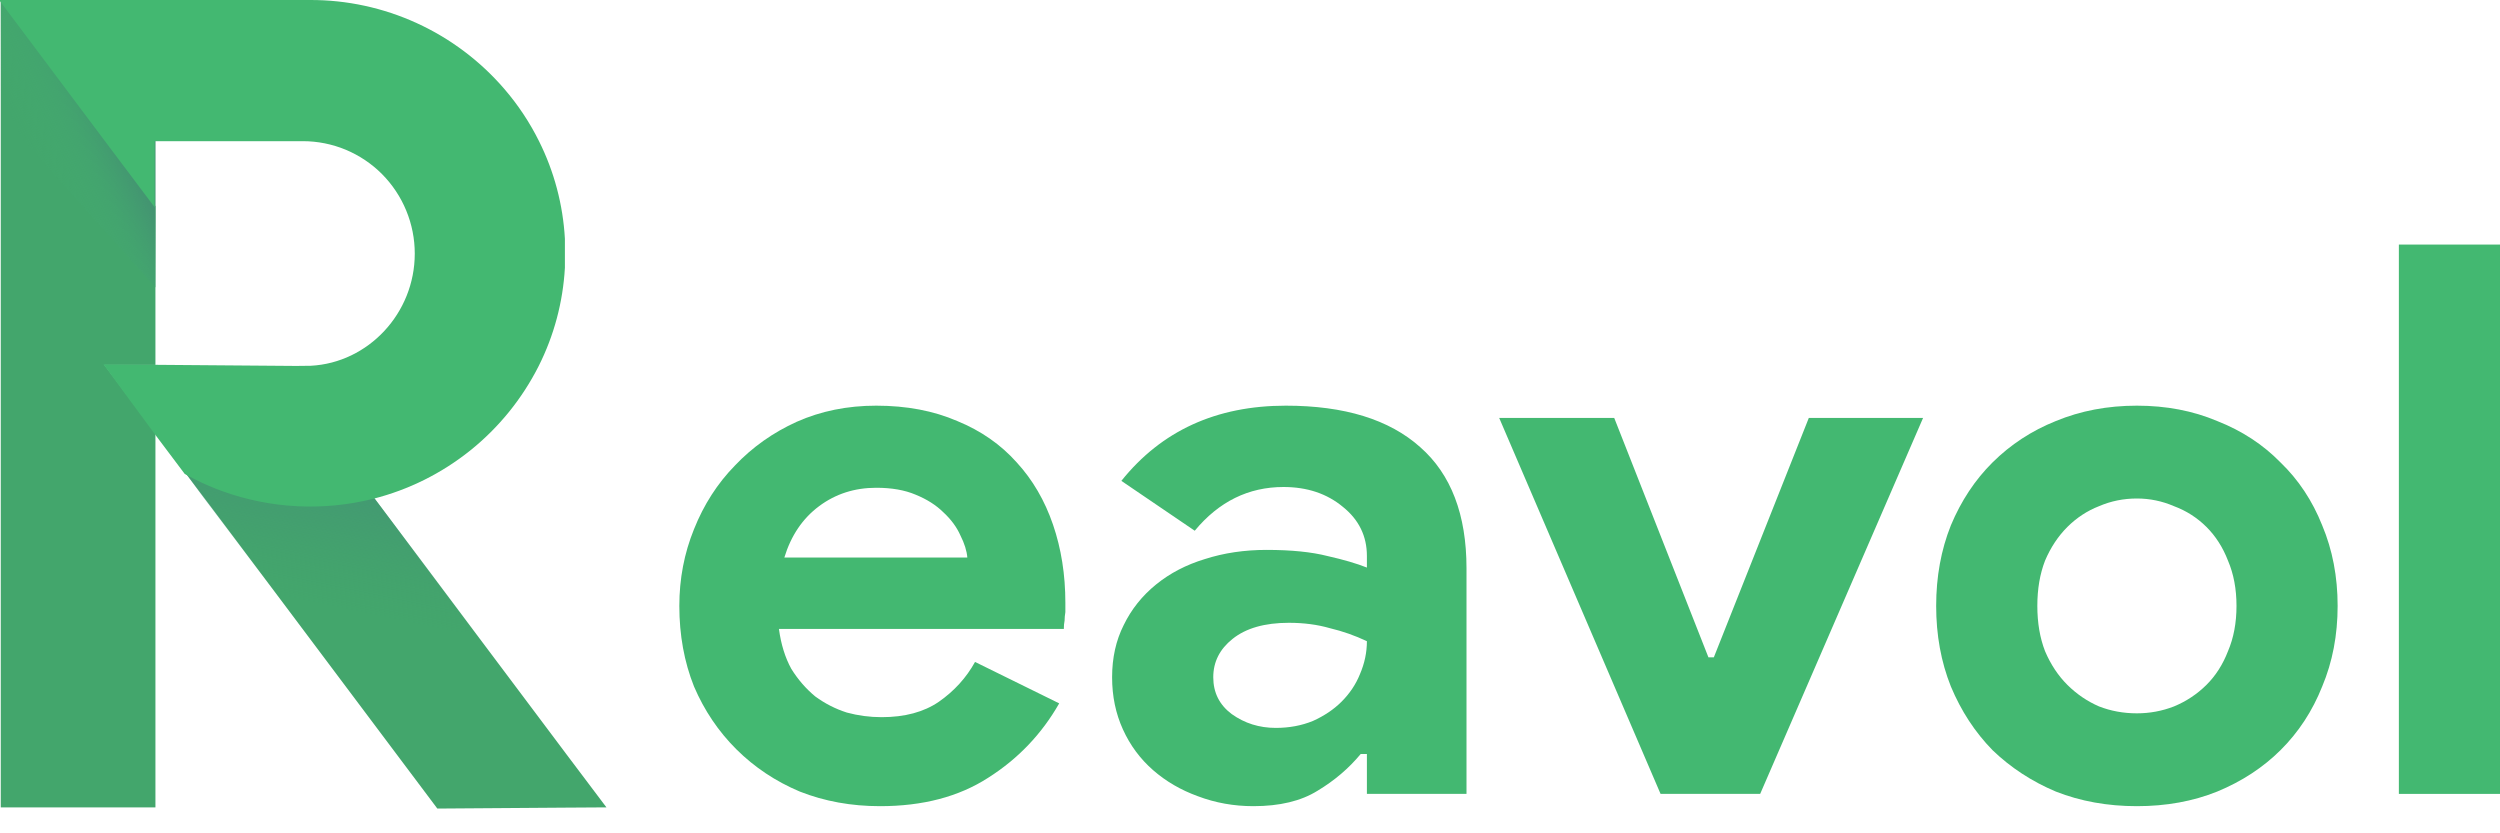 <svg width="75" height="25" viewBox="0 0 75 25" fill="none" xmlns="http://www.w3.org/2000/svg">
<g clip-path="url(#clip0_1457_1718)">
<path d="M4.663 10.948H3.135L4.663 12.984V24.221H0.023V0L2.76 3.648L3.175 4.201L4.663 6.184V10.948Z" fill="#43A66C"/>
<path d="M18.193 24.221L16.982 24.229H16.969L13.12 24.257L12.465 23.384L6.334 15.212L6.297 15.163L5.871 14.598L5.56 14.184C5.662 14.241 5.766 14.297 5.871 14.349C6.136 14.483 6.41 14.601 6.689 14.701C8.143 15.227 9.72 15.305 11.219 14.927L11.396 15.163L12.46 16.585L16.964 22.589L16.977 22.607L18.193 24.221Z" fill="#43A66C"/>
<path d="M9.455 19.372L6.083 14.898L5.858 14.589L5.562 14.184C5.709 14.249 5.858 14.309 6.009 14.365C6.953 14.718 7.953 14.899 8.961 14.898C9.653 14.909 10.344 14.83 11.015 14.661L11.267 15.002L12.492 16.621L14.234 18.936" fill="url(#paint0_linear_1457_1718)"/>
<path d="M0.02 0H4.666V8.626L0.02 3.442V0Z" fill="url(#paint1_linear_1457_1718)"/>
<path d="M16.947 7.162V8.034C16.889 9.061 16.622 10.064 16.16 10.982C15.664 11.963 14.965 12.826 14.109 13.513C13.253 14.199 12.261 14.694 11.199 14.963C9.701 15.339 8.125 15.26 6.672 14.736C6.392 14.635 6.118 14.517 5.853 14.383C5.748 14.331 5.644 14.275 5.542 14.218L4.64 13.018L3.104 10.932L8.886 10.978L9.325 10.973C11.05 10.882 12.443 9.397 12.443 7.608C12.443 7.165 12.356 6.726 12.187 6.317C12.019 5.908 11.771 5.536 11.46 5.222C11.148 4.909 10.777 4.661 10.37 4.491C9.962 4.322 9.526 4.235 9.085 4.235H4.64V6.218L3.149 4.235L2.735 3.682L0 0.034V-0H9.302C10.406 -0.003 11.499 0.234 12.504 0.694C13.509 1.154 14.404 1.826 15.127 2.665C15.539 3.142 15.889 3.669 16.17 4.234C16.626 5.146 16.89 6.143 16.947 7.162Z" fill="#43B871"/>
</g>
<path d="M31.776 21.101C31.251 22.021 30.541 22.765 29.645 23.333C28.765 23.901 27.684 24.185 26.402 24.185C25.538 24.185 24.735 24.039 23.994 23.747C23.268 23.441 22.635 23.019 22.094 22.482C21.554 21.945 21.129 21.315 20.82 20.594C20.527 19.858 20.38 19.052 20.38 18.177C20.38 17.364 20.527 16.597 20.82 15.876C21.114 15.139 21.523 14.503 22.048 13.966C22.573 13.413 23.191 12.976 23.901 12.654C24.627 12.331 25.422 12.17 26.287 12.17C27.198 12.17 28.008 12.324 28.718 12.631C29.429 12.922 30.023 13.336 30.502 13.873C30.981 14.395 31.343 15.017 31.59 15.738C31.837 16.459 31.961 17.241 31.961 18.085C31.961 18.193 31.961 18.285 31.961 18.362C31.946 18.454 31.938 18.538 31.938 18.615C31.922 18.692 31.915 18.776 31.915 18.868H23.368C23.43 19.328 23.553 19.727 23.739 20.065C23.939 20.387 24.179 20.663 24.457 20.893C24.75 21.108 25.067 21.269 25.406 21.377C25.746 21.469 26.093 21.515 26.449 21.515C27.143 21.515 27.715 21.361 28.163 21.055C28.626 20.732 28.989 20.333 29.251 19.858L31.776 21.101ZM29.02 16.727C29.004 16.528 28.935 16.305 28.811 16.06C28.703 15.815 28.533 15.584 28.302 15.37C28.085 15.155 27.807 14.978 27.468 14.84C27.143 14.702 26.75 14.633 26.287 14.633C25.638 14.633 25.067 14.817 24.573 15.185C24.078 15.554 23.731 16.068 23.53 16.727H29.02Z" fill="#43B871"/>
<path d="M41.007 22.62H40.821C40.466 23.049 40.034 23.418 39.524 23.724C39.03 24.031 38.389 24.185 37.602 24.185C37.015 24.185 36.459 24.085 35.934 23.886C35.425 23.701 34.977 23.441 34.591 23.103C34.205 22.765 33.904 22.359 33.688 21.883C33.471 21.407 33.363 20.886 33.363 20.318C33.363 19.735 33.479 19.213 33.711 18.753C33.942 18.277 34.267 17.871 34.684 17.533C35.1 17.195 35.587 16.942 36.143 16.773C36.714 16.589 37.332 16.497 37.996 16.497C38.737 16.497 39.347 16.559 39.825 16.681C40.304 16.789 40.698 16.904 41.007 17.027V16.681C41.007 16.083 40.767 15.592 40.289 15.208C39.81 14.809 39.215 14.61 38.505 14.61C37.455 14.61 36.567 15.047 35.842 15.922L33.641 14.426C34.846 12.922 36.49 12.17 38.575 12.17C40.335 12.17 41.678 12.585 42.605 13.413C43.531 14.226 43.995 15.439 43.995 17.05V23.817H41.007V22.62ZM41.007 19.236C40.651 19.067 40.281 18.937 39.895 18.845C39.524 18.738 39.115 18.684 38.667 18.684C37.942 18.684 37.378 18.845 36.977 19.167C36.591 19.474 36.398 19.858 36.398 20.318C36.398 20.778 36.583 21.147 36.953 21.423C37.339 21.699 37.779 21.837 38.274 21.837C38.675 21.837 39.046 21.768 39.385 21.63C39.725 21.477 40.011 21.285 40.242 21.055C40.489 20.809 40.675 20.533 40.798 20.226C40.937 19.904 41.007 19.574 41.007 19.236Z" fill="#43B871"/>
<path d="M44.976 12.539H48.427L51.253 19.72H51.415L54.264 12.539H57.692L52.805 23.817H49.817L44.976 12.539Z" fill="#43B871"/>
<path d="M64.107 12.17C64.987 12.17 65.79 12.324 66.516 12.631C67.257 12.922 67.89 13.336 68.415 13.873C68.956 14.395 69.373 15.024 69.666 15.761C69.975 16.497 70.129 17.303 70.129 18.177C70.129 19.052 69.975 19.858 69.666 20.594C69.373 21.331 68.956 21.968 68.415 22.505C67.89 23.026 67.257 23.441 66.516 23.747C65.79 24.039 64.987 24.185 64.107 24.185C63.227 24.185 62.417 24.039 61.675 23.747C60.95 23.441 60.317 23.026 59.776 22.505C59.251 21.968 58.834 21.331 58.526 20.594C58.232 19.858 58.085 19.052 58.085 18.177C58.085 17.303 58.232 16.497 58.526 15.761C58.834 15.024 59.251 14.395 59.776 13.873C60.317 13.336 60.95 12.922 61.675 12.631C62.417 12.324 63.227 12.17 64.107 12.17ZM64.107 21.4C64.493 21.4 64.864 21.331 65.219 21.193C65.59 21.039 65.914 20.824 66.192 20.548C66.47 20.272 66.686 19.934 66.84 19.535C67.01 19.137 67.095 18.684 67.095 18.177C67.095 17.671 67.01 17.218 66.84 16.82C66.686 16.421 66.47 16.083 66.192 15.807C65.914 15.531 65.59 15.323 65.219 15.185C64.864 15.032 64.493 14.955 64.107 14.955C63.706 14.955 63.328 15.032 62.972 15.185C62.617 15.323 62.301 15.531 62.023 15.807C61.745 16.083 61.521 16.421 61.351 16.82C61.197 17.218 61.12 17.671 61.12 18.177C61.12 18.684 61.197 19.137 61.351 19.535C61.521 19.934 61.745 20.272 62.023 20.548C62.301 20.824 62.617 21.039 62.972 21.193C63.328 21.331 63.706 21.4 64.107 21.4Z" fill="#43B871"/>
<path d="M71.966 23.817V7.337H75V23.817H71.966Z" fill="#43B871"/>
<defs>
<linearGradient id="paint0_linear_1457_1718" x1="11.227" y1="10.161" x2="9.419" y2="18.786" gradientUnits="userSpaceOnUse">
<stop offset="0.2" stop-color="#43887E"/>
<stop offset="0.44" stop-color="#438D79" stop-opacity="0.64"/>
<stop offset="0.77" stop-color="#439373" stop-opacity="0.18"/>
<stop offset="0.92" stop-color="#439571" stop-opacity="0"/>
</linearGradient>
<linearGradient id="paint1_linear_1457_1718" x1="0.165" y1="5.332" x2="5.406" y2="2.902" gradientUnits="userSpaceOnUse">
<stop offset="0.16" stop-color="#43AF71" stop-opacity="0"/>
<stop offset="0.22" stop-color="#43AD71" stop-opacity="0.06"/>
<stop offset="0.31" stop-color="#43A971" stop-opacity="0.22"/>
<stop offset="0.43" stop-color="#43A371" stop-opacity="0.48"/>
<stop offset="0.56" stop-color="#439971" stop-opacity="0.84"/>
<stop offset="0.62" stop-color="#439571"/>
</linearGradient>
<clipPath id="clip0_1457_1718">
<rect width="18.193" height="24.257" fill="white"/>
</clipPath>
</defs>
</svg>

